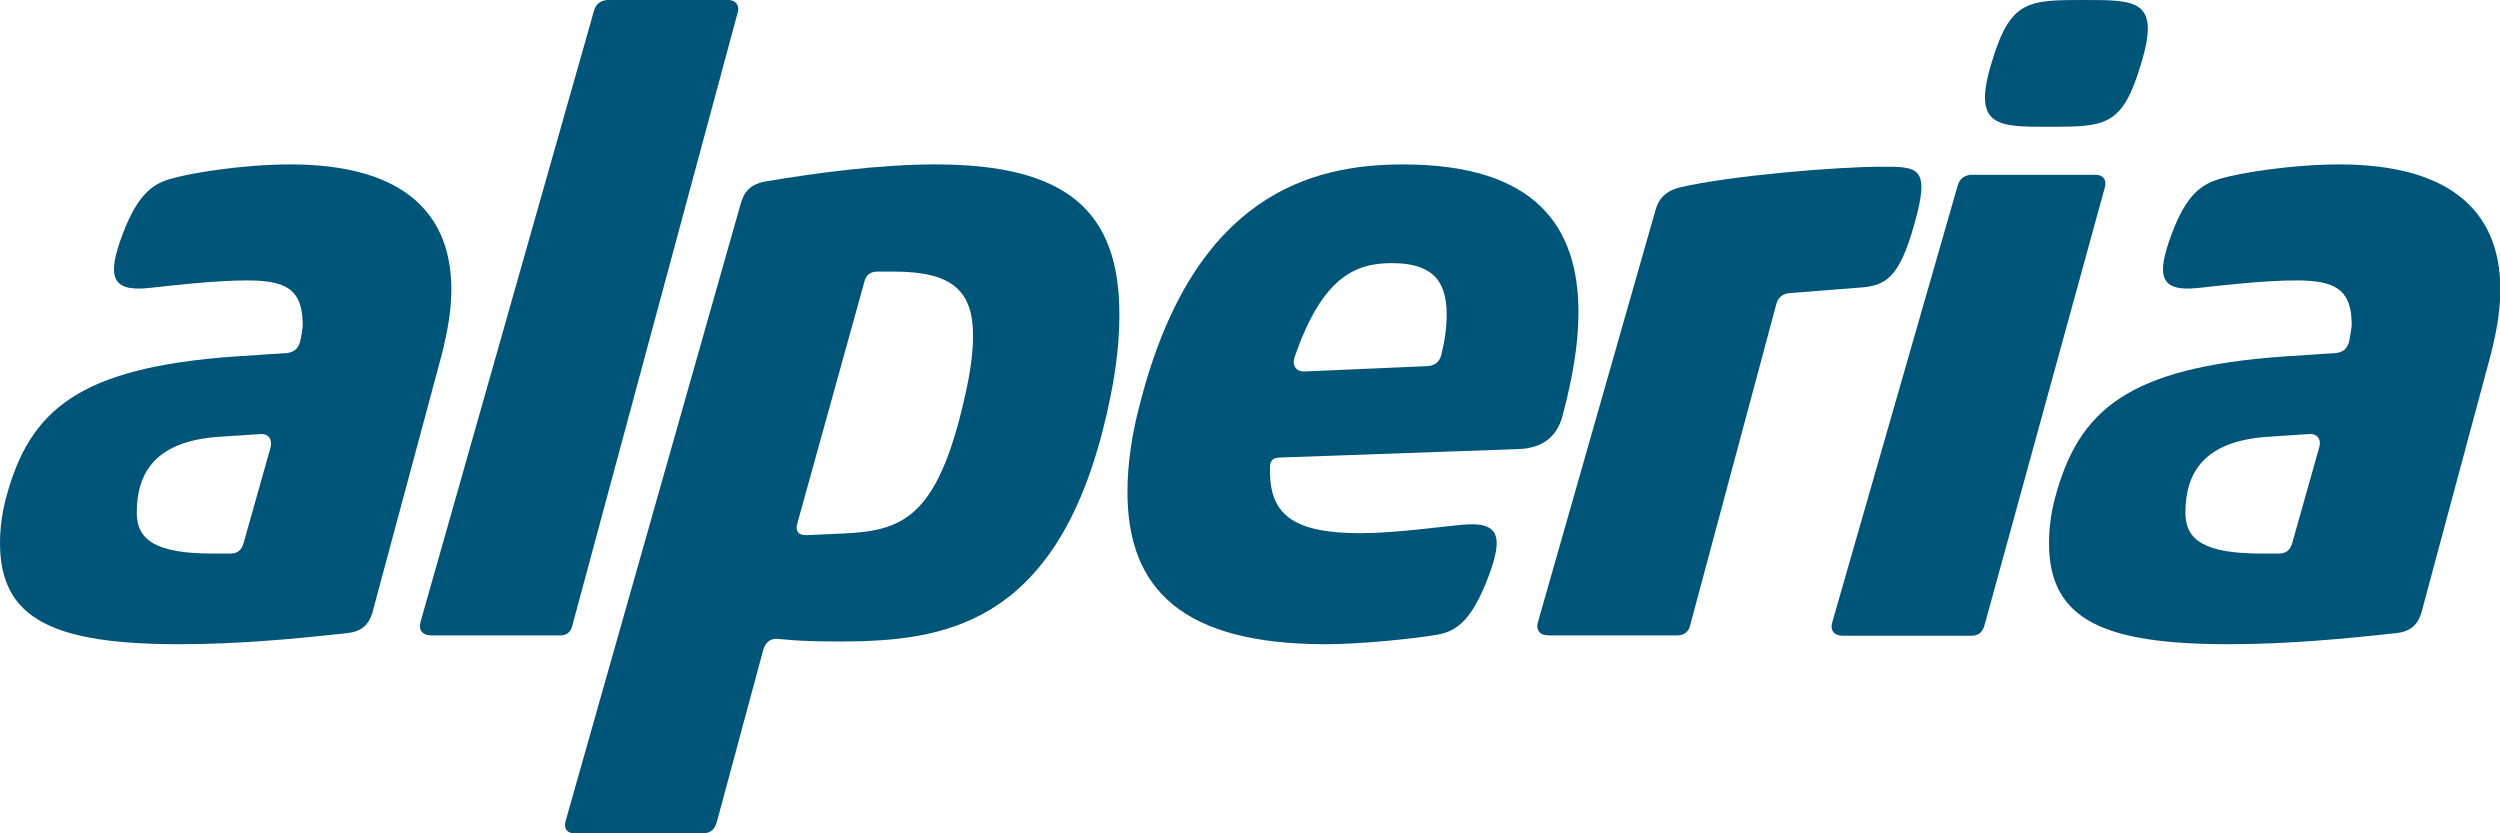 <?xml version="1.0" encoding="utf-8"?>
<!-- Generator: Adobe Illustrator 24.1.2, SVG Export Plug-In . SVG Version: 6.00 Build 0)  -->
<svg version="1.1" id="Livello_1" xmlns="http://www.w3.org/2000/svg" xmlns:xlink="http://www.w3.org/1999/xlink" x="0px" y="0px"
	 viewBox="0 0 650.8 216.9" style="enable-background:new 0 0 650.8 216.9;" xml:space="preserve">
<style type="text/css">
	.st0{fill:#005578;}
</style>
<g>
	<path class="st0" d="M149,162.8L192,3.4c0.7-2.2-0.7-3.6-2.9-3.4l-31.1,0c-1.8,0.2-2.9,1.1-3.4,2.9l-45.1,158.9
		c-0.7,2.2,0.5,3.6,2.7,3.6h33.5C147.4,165.5,148.6,164.6,149,162.8"/>
	<path class="st0" d="M70.4,116.6l-7,24.8v0c-0.5,1.8-1.6,2.7-3.4,2.7h-4.7c-14.5,0-19.7-3.4-19.7-10.6c0-10.6,5-18.7,21.5-19.8
		l10.6-0.7C69.9,112.8,71,114.4,70.4,116.6 M75.6,42.8C63.3,42.8,50,45,45,46.4C40,47.7,36,50.2,31.9,61c-4.1,11-2.9,14.9,6.6,14
		c6.3-0.7,17.6-2,25.8-2c9.7,0,14.5,2,14.5,11.5c0,0.9-0.4,3.4-0.7,4.5c-0.5,1.8-1.6,2.7-3.4,2.9l-13.6,0.9
		c-40.7,2.9-53.4,14-59.5,36.7c-1.4,5.2-1.6,9.5-1.6,11.9c0,20,14.3,26.3,46.8,26.3c15.2,0,30.1-1.4,43.7-2.9
		c3.6-0.4,5.7-2.2,6.6-5.9l17.9-66.6c1.6-6.3,2.5-11.7,2.5-17.1C117.4,53.8,102.9,42.8,75.6,42.8"/>
	<path class="st0" d="M533.1,33c15.1,0,19.4,0,24.3-16.5C562.4,0,556.2,0,542.7,0c-14.9,0-19.4,0-24.3,16.5
		C513.4,33,520,33,533.1,33"/>
	<path class="st0" d="M498.3,58.5c4.3-15.1,1.1-15.1-8.4-15.1c-11.8,0-39.4,2.3-52.7,5.4c-3.4,0.9-5.4,2.7-6.3,6.1l-30.5,106.9
		c-0.7,2.2,0.4,3.6,2.7,3.6h33.5c1.8,0,3-0.9,3.4-2.7l22.4-83.5c0.5-1.8,1.6-2.7,3.4-2.9l17.9-1.4C491,74.5,494.4,72.3,498.3,58.5"
		/>
	<path class="st0" d="M545,45.5h-32v0c-1.8,0.2-2.9,1.1-3.4,2.9L477,161.9c-0.7,2.2,0.5,3.6,2.7,3.6h33.5c1.8,0,2.9-0.9,3.4-2.7
		l31.3-113.9C548.6,46.6,547.2,45.3,545,45.5"/>
	<path class="st0" d="M251.2,103.1c-7.2,32.4-16.7,35.1-32.1,35.8l-8.8,0.4c-2.3,0.2-3.4-0.9-2.7-3.2L225,73.4
		c0.4-1.8,1.6-2.7,3.4-2.7h4.3v0c15.2,0,20.6,5,20.6,16.7C253.3,91.9,252.6,97,251.2,103.1 M243.5,42.8c-14.5,0-31,2.2-44.6,4.5
		c-3.4,0.7-5.2,2.5-6.1,5.8l-45.5,160.4l0,0c-0.7,2.3,0.4,3.6,2.7,3.4h33.2c1.8,0,2.9-1.1,3.4-2.9l12-44.5c0.6-2.3,1.9-3.3,3.7-3.2
		c1.8,0.1,4.7,0.7,17.2,0.7c25.4-0.2,54.5-3.8,67.6-55.1c2.9-11.3,4.3-21.2,4.3-29.7C291.5,54.9,277.7,42.8,243.5,42.8"/>
	<path class="st0" d="M603.7,116.6l-7,24.8c-0.5,1.8-1.6,2.7-3.4,2.7h-4.7c-14.5,0-19.7-3.4-19.7-10.6c0-10.6,5-18.7,21.5-19.8
		L601,113C603.3,112.8,604.4,114.4,603.7,116.6 M608.9,42.8c-12.2,0-25.6,2.2-30.5,3.6c-5,1.4-9.1,3.8-13.1,14.6
		c-4.1,11-2.9,14.9,6.6,14c6.3-0.7,17.6-2,25.8-2c9.7,0,14.5,2,14.5,11.5c0,0.9-0.5,3.4-0.7,4.5c-0.5,1.8-1.6,2.7-3.4,2.9l-13.6,0.9
		c-40.7,2.9-53.4,14-59.5,36.7c-1.4,5.2-1.6,9.5-1.6,11.9c0,20,14.3,26.3,46.8,26.3c15.2,0,30.1-1.4,43.7-2.9
		c3.6-0.4,5.7-2.2,6.6-5.9l17.9-66.6c1.6-6.3,2.5-11.7,2.5-17.1C650.8,53.8,636.3,42.8,608.9,42.8"/>
	<path class="st0" d="M337,93c7.2-20.9,15.8-24.5,25.3-24.5c9.5,0,14.3,3.6,14.3,13.3c0,3.2-0.4,6.5-1.4,10.6
		c-0.5,1.8-1.6,2.7-3.4,2.9l-32.1,1.4C337.4,96.8,336.3,95.2,337,93 M333.3,119.1l62-2.2c5.9-0.2,10-2.9,11.5-8.8
		c2.5-9.5,4.1-18.2,4.1-26.8c0-22.1-10.9-38.5-45.7-38.5c-23.8,0-54.1,7.9-68.1,61c-2.5,9-3.6,17.1-3.6,24.3
		c0,25.4,14.5,39.6,51.6,39.6c9,0,22.8-1.4,29.2-2.5c4.8-0.9,8.8-3.6,13.1-14.9c4.1-10.8,2.9-14.6-6.8-13.7
		c-4.5,0.4-17.4,2.2-26.5,2.2c-17.9,0-23.5-5.2-23.5-16.2v-0.9C330.6,120,331.3,119.1,333.3,119.1"/>
</g>
</svg>
